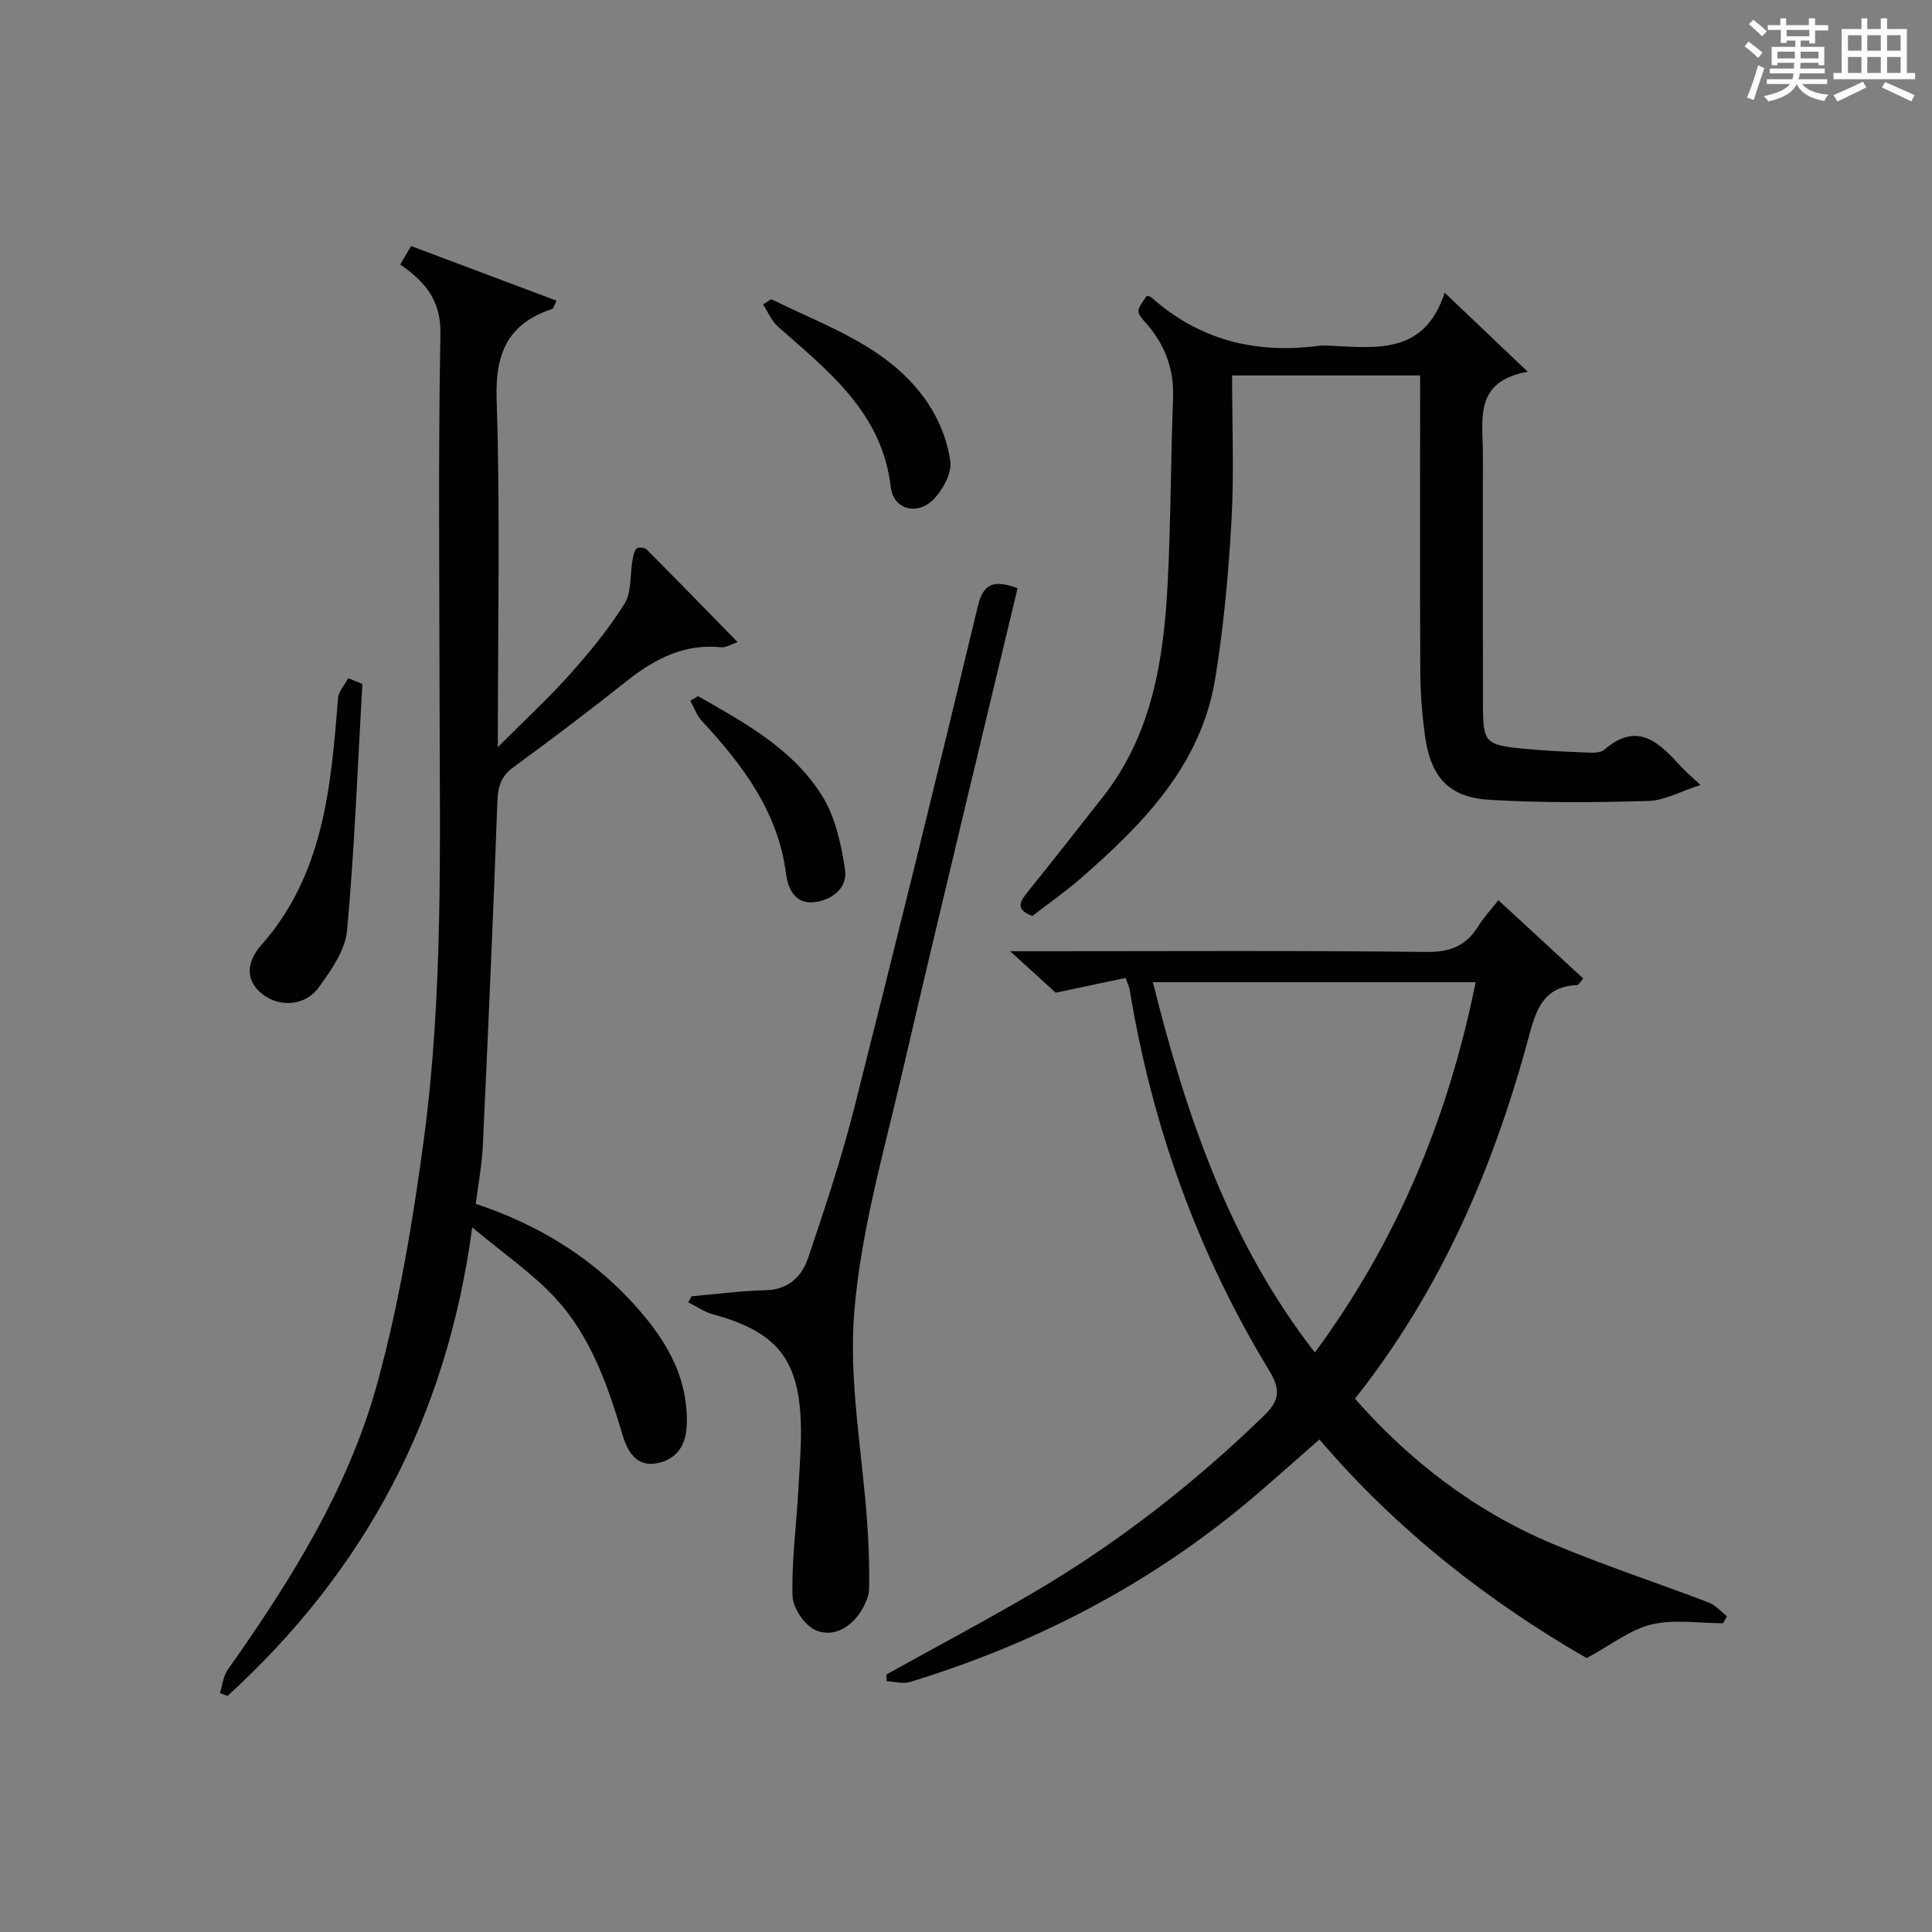 <?xml version="1.0" encoding="utf-8"?>
<svg version="1.1" id="漢_ZDIC_典" xmlns="http://www.w3.org/2000/svg" xmlns:xlink="http://www.w3.org/1999/xlink" x="0px" y="0px"
	 viewBox="0 0 400 400" style="enable-background:new 0 0 400 400;" xml:space="preserve">
<rect x="0" y="0" width="400" height="400" fill="#808080" stroke="none"/>
<style type="text/css">
	.st1{fill:#010104;}
	.st0{fill:#fbfcfa;}
</style>
<g>
	<path class="st0" d="M361.2,9.6l0.8-1c0.9,0.7,1.9,1.4,2.9,2.3L364,12C363,11,362,10.2,361.2,9.6z M361.7,20.2
		c0.9-2.1,1.6-4.3,2.3-6.7c0.4,0.2,0.8,0.4,1.3,0.6c-0.7,2.1-1.5,4.3-2.2,6.6L361.7,20.2z M362.1,5l0.9-0.9c1,0.8,2,1.6,2.8,2.4
		l-1,1C363.9,6.6,363,5.8,362.1,5z M374.6,3.8h1.2v1.4h2.7v1.1h-2.7v2.7h-1.2V8.4h-1.8v1.3h4.9v3.8h-1.2v-0.5h-3.7
		c0,0.4-0.1,0.9-0.1,1.2h5.1v1h-5.2c0,0.5-0.1,0.9-0.3,1.2h6v1h-5.2c1.1,1.3,2.9,2,5.5,2.2c-0.4,0.4-0.7,0.8-0.9,1.3
		c-2.9-0.5-4.8-1.6-5.7-3.5H372c-0.8,1.7-2.7,2.9-5.9,3.6c-0.2-0.4-0.6-0.8-0.9-1.1c2.8-0.6,4.6-1.4,5.4-2.5h-4.8v-1h5.3
		c0.1-0.3,0.2-0.7,0.2-1.2h-4.9v-1h5c0-0.4,0-0.8,0.1-1.2H368v0.5h-1.2V9.7h4.9V8.4h-1.8v0.5h-1.2V6.2H366V5.2h2.6V3.8h1.2v1.4h4.7
		V3.8z M368,12.1h3.6c0-0.4,0-0.9,0-1.4H368V12.1z M369.9,7.5h4.7V6.2h-4.7V7.5z M376.5,10.7h-3.7c0,0.5,0,1,0,1.4h3.7V10.7z"/>
	<path class="st0" d="M385.3,3.8h1.3V6h2.8V3.8h1.3V6h4.1v9.1h1.7v1.3h-16.9v-1.3h1.7V6h4.1V3.8z M385.7,16.9l0.7,1.2
		c-1.8,0.9-3.8,1.9-6,2.9c-0.2-0.4-0.5-0.8-0.8-1.3C381.9,18.7,383.9,17.8,385.7,16.9z M382.6,10.5h2.8V7.3h-2.8V10.5z M382.6,15.1
		h2.8v-3.3h-2.8V15.1z M386.6,10.5h2.8V7.3h-2.8V10.5z M386.6,15.1h2.8v-3.3h-2.8V15.1z M390.3,17c2.1,0.9,4.1,1.8,6.1,2.7l-0.7,1.3
		c-2.2-1.1-4.2-2-6.1-2.9L390.3,17z M393.5,7.3h-2.8v3.2h2.8V7.3z M390.7,15.1h2.8v-3.3h-2.8V15.1z"/>
	
	<path class="st1" d="M82.86,54.77c0.79-1.35,1.43-2.44,2.25-3.83c10.12,3.8,20.07,7.54,30.13,11.32c-0.61,1.18-0.69,1.63-0.9,1.7
		c-9.06,3-11.83,9-11.52,18.62c0.76,23.45,0.25,46.94,0.25,72.11c5.64-5.66,10.55-10.19,14.98-15.15
		c4.08-4.57,8.02-9.37,11.25-14.55c1.49-2.39,1.11-5.93,1.64-8.94c0.15-0.87,0.31-1.87,0.85-2.48c0.29-0.33,1.67-0.23,2.06,0.16
		c6.19,6.21,12.29,12.49,18.87,19.22c-1.58,0.54-2.47,1.15-3.29,1.07c-7.68-0.82-13.83,2.34-19.63,6.95
		c-7.69,6.1-15.51,12.04-23.44,17.82c-2.6,1.89-3.27,4.01-3.38,7.11c-0.86,23.76-1.91,47.51-3.01,71.26
		c-0.18,3.94-0.94,7.86-1.47,12.08c12.38,4.13,23.15,10.52,31.96,19.93c6.74,7.21,11.97,15.13,11.74,25.59
		c-0.09,4.19-1.85,7.23-5.92,8.14c-4.43,0.99-6.33-2.28-7.38-5.79c-3.06-10.25-6.57-20.4-13.92-28.35
		c-4.75-5.14-10.69-9.19-17.21-14.65c-5.31,39.7-22.51,71.32-50.66,97.01c-0.53-0.19-1.05-0.39-1.58-0.58
		c0.52-1.63,0.68-3.51,1.62-4.84c13.01-18.41,25.02-37.54,30.99-59.39c4.48-16.41,7.33-33.36,9.59-50.24
		c4.03-30.08,3.33-60.42,3.28-90.7c-0.04-25.45-0.28-50.91,0.17-76.35C91.3,62.09,87.93,58.27,82.86,54.77z"/>
	<path class="st1" d="M310.23,186.38c6.09,5.62,11.78,10.87,17.56,16.21c-0.64,0.71-0.94,1.34-1.27,1.36c-6.69,0.26-8.4,4.73-9.91,10.36
		c-7.28,27.22-18.23,52.76-36.08,75.27c11.43,12.99,24.81,23.24,40.66,29.94c10.69,4.52,21.77,8.13,32.63,12.28
		c1.4,0.54,2.5,1.87,3.73,2.83c-0.26,0.48-0.53,0.97-0.79,1.45c-4.97,0-10.14-0.87-14.84,0.25c-4.4,1.05-8.3,4.2-13.42,6.96
		c-20.04-11.53-39.21-26.36-55.32-45.26c-5.88,5.09-11.36,10.14-17.15,14.82c-20.16,16.31-42.87,27.82-67.62,35.38
		c-1.46,0.45-3.22-0.08-4.84-0.16c-0.01-0.47-0.02-0.94-0.03-1.4c10.11-5.61,20.34-11.03,30.31-16.88
		c17.45-10.23,33.3-22.58,47.82-36.67c3.09-3,3.61-5.24,1.18-9.24c-14.86-24.4-24.36-50.84-28.97-79.04
		c-0.08-0.46-0.31-0.89-0.84-2.37c-4.5,0.95-9.05,1.91-14.47,3.06c-2.22-2.02-5.27-4.8-9.43-8.59c2.95,0,4.64,0,6.34,0
		c26.66,0,53.33-0.16,79.99,0.15c4.96,0.06,8.15-1.4,10.64-5.41C307.24,189.87,308.72,188.31,310.23,186.38z M272.23,280.02
		c17.16-23.27,27.65-48.79,33.29-76.67c-22.52,0-44.42,0-66.83,0C245.6,230.91,254.42,257.12,272.23,280.02z"/>
	<path class="st1" d="M213.75,189.64c-3.87-1.42-2.39-3.22-0.79-5.21c5.2-6.48,10.34-13,15.46-19.54c10.14-12.97,12.52-28.36,13.33-44.1
		c0.66-12.79,0.64-25.61,1.12-38.41c0.22-6.01-1.7-11.05-5.61-15.49c-2.13-2.41-2.07-2.47,0.18-5.63c0.3,0.08,0.68,0.08,0.89,0.27
		c9.92,8.85,21.56,11.78,34.56,10.08c0.98-0.13,2-0.06,3-0.01c9.41,0.46,19.11,1.65,23.21-11c5.98,5.69,11.08,10.53,17.2,16.36
		c-11.25,2.04-9.28,9.93-9.28,16.91c-0.01,17.32-0.03,34.65,0.01,51.97c0.02,7.92,0.43,8.38,8.3,9.16
		c4.29,0.43,8.62,0.62,12.93,0.79c1.31,0.05,3.04,0.16,3.88-0.56c7.09-6.12,11.52-1.26,16.04,3.62c0.89,0.96,1.9,1.8,3.89,3.67
		c-4.14,1.33-7.44,3.22-10.79,3.31c-10.97,0.32-21.98,0.42-32.92-0.24c-8.44-0.51-12.17-4.73-13.34-13.3
		c-0.58-4.27-0.93-8.6-0.96-12.9c-0.1-18.65-0.04-37.31-0.04-55.96c0-1.8,0-3.6,0-5.7c-13,0-25.57,0-38.93,0
		c0,10.16,0.43,20.11-0.12,30c-0.61,10.92-1.61,21.87-3.35,32.66c-2.92,18.07-15.03,30.3-28.11,41.68
		C220.36,184.78,216.94,187.17,213.75,189.64z"/>
	<path class="st1" d="M143.18,268.38c5.11-0.44,10.21-1.13,15.32-1.25c4.82-0.11,7.55-2.9,8.86-6.82c3.43-10.2,6.85-20.44,9.49-30.87
		c8.75-34.57,17.27-69.2,25.59-103.88c1.14-4.75,3.2-5.59,8.24-3.79c-7.98,33.43-16.13,66.93-23.93,100.52
		c-3.79,16.31-8.5,32.63-9.87,49.19c-1.21,14.54,1.69,29.41,2.69,44.14c0.3,4.47,0.47,8.95,0.36,13.43
		c-0.04,1.55-0.86,3.23-1.72,4.6c-2.18,3.42-5.82,5.39-9.33,3.87c-2.28-0.98-4.73-4.6-4.8-7.1c-0.19-7.43,0.84-14.89,1.23-22.34
		c0.28-5.31,0.79-10.68,0.36-15.95c-0.94-11.61-5.87-16.7-18.13-20.04c-1.77-0.48-3.36-1.62-5.03-2.46
		C142.73,269.22,142.96,268.8,143.18,268.38z"/>
	<path class="st1" d="M75.02,141.59c-0.97,17.02-1.61,34.07-3.16,51.04c-0.37,4.11-3.31,8.26-5.87,11.81c-2.77,3.83-8.03,4.18-11.59,1.44
		c-4.07-3.13-2.98-7.17-0.39-10.1c13.07-14.75,14.5-32.95,15.98-51.23c0.12-1.43,1.36-2.76,2.09-4.13
		C73.06,140.81,74.04,141.2,75.02,141.59z"/>
	<path class="st1" d="M159.69,61.94c11.65,5.78,24.5,9.89,32.29,21.33c2.42,3.55,4.19,7.97,4.77,12.2c0.35,2.52-1.58,6.05-3.58,8.02
		c-3.34,3.29-8.22,1.96-8.74-2.59c-1.78-15.5-12.92-24.03-23.35-33.27c-1.34-1.18-2.08-3.03-3.1-4.58
		C158.55,62.69,159.12,62.31,159.69,61.94z"/>
	<path class="st1" d="M144.51,144.12c9.67,5.52,19.65,10.93,25.7,20.64c2.74,4.4,3.96,10.04,4.74,15.28c0.6,3.99-2.96,6.43-6.6,6.77
		c-3.48,0.32-5.18-2.51-5.6-5.81c-1.62-12.88-8.96-22.58-17.41-31.7c-1.07-1.16-1.63-2.8-2.42-4.22
		C143.45,144.76,143.98,144.44,144.51,144.12z"/>
	
</g>
</svg>
